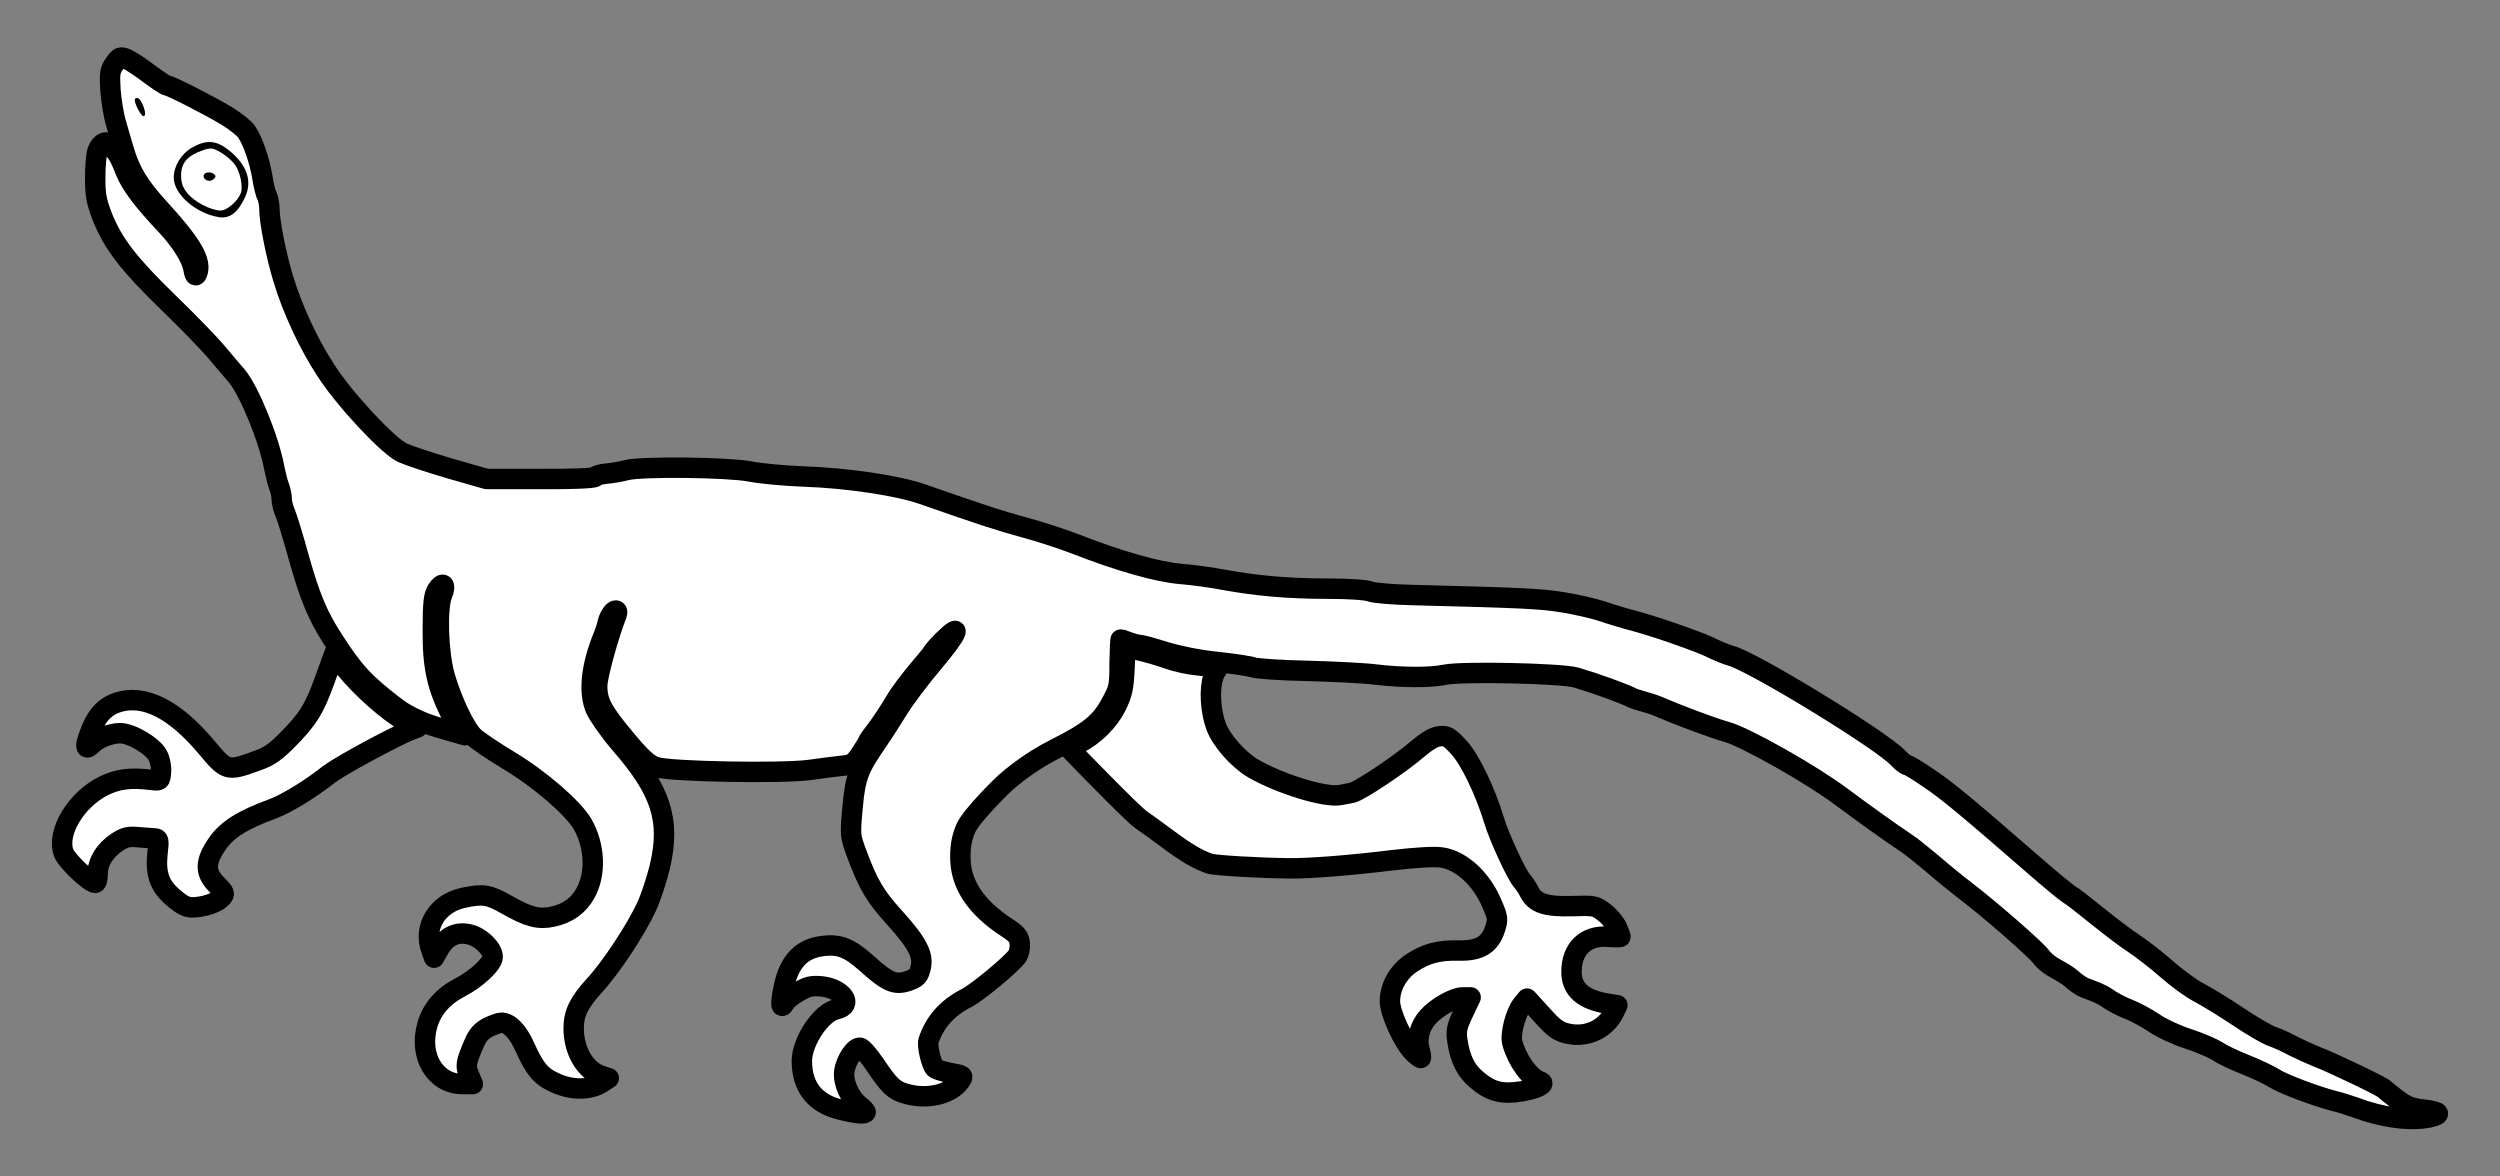 <?xml version="1.0" encoding="UTF-8" standalone="no"?>
<!DOCTYPE svg PUBLIC "-//W3C//DTD SVG 1.1//EN" "http://www.w3.org/Graphics/SVG/1.1/DTD/svg11.dtd">
<svg xmlns:xl="http://www.w3.org/1999/xlink" xmlns="http://www.w3.org/2000/svg" version="1.1" xmlns:dc="http://purl.org/dc/elements/1.1/" viewBox="58.5 63 306 144" width="306" height="144">
  <rect x="58.5" y="63" width="306" height="144" fill="#808080" stroke="none"/>
  <defs>
    <clipPath id="artboard_clip_path">
      <path d="M 58.5 63 L 364.5 63 L 364.5 207 L 58.5 207 Z"/>
    </clipPath>
    <clipPath id="outer_stroke_clip_path">
      <path d="M 58.5 63 L 364.5 63 L 364.5 207 L 58.5 207 Z M 256.437 176.551 L 256.437 176.551 C 256.677 177.091 256.857 177.602 256.857 177.662 C 256.857 177.722 256.137 177.722 255.296 177.662 C 252.593 177.452 250.851 179.133 250.851 181.956 C 250.851 184.119 252.293 185.38 255.326 185.861 L 256.467 186.041 L 256.047 186.912 C 255.025 188.954 252.743 190.035 250.431 189.525 C 249.289 189.284 248.749 188.924 247.247 187.242 L 245.415 185.23 L 244.845 185.921 C 244.004 186.942 243.313 189.615 243.613 190.666 C 244.244 192.858 245.716 194.9 247.037 195.381 C 247.788 195.651 246.707 196.252 244.755 196.582 C 242.322 196.972 240.97 196.642 239.229 195.141 C 237.907 194.029 237.216 192.618 236.886 190.395 C 236.706 189.194 236.796 188.714 237.577 187.032 L 238.508 185.08 L 237.517 185.08 C 236.496 185.08 234.303 186.311 233.252 187.512 C 232.291 188.594 231.871 190.155 232.231 191.356 C 232.381 191.927 232.471 192.438 232.411 192.498 C 232.381 192.558 231.931 192.227 231.48 191.777 C 230.279 190.576 228.627 187.002 228.627 185.56 C 228.627 183.758 229.648 181.956 231.27 180.875 C 233.042 179.704 234.604 179.284 237.066 179.344 C 239.559 179.404 240.85 178.653 241.481 176.731 C 241.871 175.53 241.871 175.349 241.091 173.577 C 239.829 170.574 237.367 168.322 234.994 167.961 C 234.153 167.811 231.781 167.961 228.928 168.292 C 223.762 168.923 218.837 169.313 216.314 169.283 C 212.74 169.253 207.124 168.923 206.554 168.712 C 205.022 168.172 203.671 167.361 201.448 165.709 C 200.127 164.718 198.655 163.667 198.175 163.337 C 197.184 162.706 189.407 154.648 189.407 154.648 C 189.407 154.648 190.036 154.237 190.577 153.966 C 192.469 152.975 194.12 151.354 195.081 149.522 C 195.862 147.96 196.012 147.269 196.133 144.957 L 196.253 142.254 L 197.964 142.614 C 198.895 142.825 200.457 143.275 201.448 143.635 C 202.439 143.996 204.121 144.356 205.202 144.446 C 206.283 144.536 207.579 144.777 207.579 144.777 C 207.579 144.777 207.214 145.227 207.034 145.768 C 206.494 147.329 206.644 150.002 207.365 151.954 C 208.025 153.666 210.067 155.979 211.839 157.03 C 215.203 158.982 220.819 160.694 222.591 160.303 C 223.011 160.213 223.672 160.093 224.002 160.033 C 224.873 159.853 229.889 156.519 231.961 154.717 C 233.102 153.756 234.003 153.186 234.664 153.126 C 235.565 153.005 235.865 153.186 237.036 154.447 C 238.388 155.889 240.25 159.703 241.391 163.457 C 242.022 165.529 244.094 170.004 244.785 170.815 C 245.085 171.145 245.505 171.776 245.716 172.226 C 246.406 173.577 247.758 173.998 250.941 173.908 C 253.644 173.818 253.794 173.848 254.875 174.689 C 255.506 175.169 256.197 176.01 256.437 176.551 Z"/>
    </clipPath>
    <clipPath id="outer_stroke_clip_path_2">
      <path d="M 58.5 63 L 364.5 63 L 364.5 207 L 58.5 207 Z M 108.235 151.36 L 108.235 151.36 C 108.746 151.63 109.6 152.041 109.6 152.041 C 109.6 152.041 108.475 152.441 107.634 152.862 C 104.451 154.393 99.736 157.006 98.685 157.847 C 96.432 159.619 93.579 161.361 91.898 161.992 C 88.204 163.343 86.282 164.544 85.11 166.256 C 83.579 168.448 83.549 169.8 85.02 171.271 C 86.041 172.293 86.071 172.383 85.591 172.893 C 85.02 173.524 83.368 174.064 81.987 174.064 C 81.326 174.064 80.666 173.704 79.674 172.833 C 77.993 171.392 77.512 169.95 77.782 167.397 C 77.963 165.866 77.933 165.655 77.452 165.625 C 77.152 165.595 76.251 165.535 75.44 165.475 C 74.209 165.355 73.758 165.475 72.797 166.106 C 71.326 167.097 70.455 168.509 70.455 169.92 C 70.455 170.551 70.335 171.061 70.154 171.061 C 69.494 171.061 66.701 168.418 66.31 167.427 C 65.349 164.935 67.812 160.85 71.235 159.169 C 72.917 158.358 74.449 158.147 76.912 158.448 C 78.113 158.598 78.113 158.598 78.203 157.487 C 78.263 156.886 78.083 155.955 77.812 155.475 C 77.242 154.333 74.569 152.742 73.218 152.742 C 72.046 152.742 70.485 153.342 69.764 154.093 C 69.013 154.844 68.863 154.514 69.343 153.162 C 70.154 150.76 71.205 149.528 72.857 148.988 C 76.131 147.906 79.885 149.799 83.849 154.544 C 86.131 157.276 86.336 157.433 89.542 156.264 C 90.961 155.752 91.717 155.535 93.489 153.763 C 96.192 151.06 96.973 149.799 98.264 146.195 C 98.805 144.633 99.464 142.919 99.464 142.919 C 99.464 142.919 100.036 143.882 100.757 144.783 C 102.679 147.186 106.283 150.369 108.235 151.36 Z"/>
    </clipPath>
    <clipPath id="outer_stroke_clip_path_3">
      <path d="M 58.5 63 L 364.5 63 L 364.5 207 L 58.5 207 Z M 355.129 198.811 L 355.129 198.811 C 357.201 199.051 357.471 199.412 355.85 199.772 C 353.507 200.252 350.084 199.802 346.75 198.541 C 345.999 198.27 344.858 197.91 344.197 197.76 C 341.975 197.189 337.891 195.658 336.839 194.967 C 336.269 194.606 334.707 193.856 333.356 193.315 C 332.034 192.804 330.473 192.054 329.902 191.663 C 329.331 191.303 327.74 190.612 326.358 190.162 C 324.947 189.711 323.055 188.84 322.154 188.21 C 321.223 187.579 319.811 186.828 319.03 186.528 C 318.22 186.227 317.018 185.597 316.358 185.116 C 315.697 184.636 314.498 184.209 313.837 183.969 C 313.146 183.729 312.393 183.104 312.063 182.804 C 311.733 182.503 310.892 181.963 310.201 181.603 C 309.48 181.242 308.699 180.611 308.399 180.191 C 307.858 179.35 302.032 174.275 298.909 171.902 C 297.888 171.121 296.086 169.65 294.915 168.629 C 293.713 167.638 292.422 166.586 292.002 166.316 C 289.299 164.484 287.286 163.043 283.833 160.49 C 280.229 157.787 272.15 153.222 269.868 152.591 C 268.216 152.141 263.891 150.519 261.249 149.378 C 260.558 149.078 258.636 148.627 258.215 148.387 C 257.314 147.906 253.741 146.615 251.398 145.924 C 249.566 145.414 237.373 145.144 235.331 145.594 C 233.619 145.954 230.105 145.954 226.892 145.564 C 225.51 145.384 221.726 145.204 218.513 145.113 C 215.299 145.053 212.326 144.843 211.906 144.693 C 211.485 144.543 209.533 144.243 207.551 144.032 C 205.389 143.822 202.836 143.312 201.154 142.801 C 199.623 142.321 198.181 141.93 197.971 141.93 C 197.611 141.93 196.92 141.72 195.689 141.239 C 195.628 141.209 195.568 142.531 195.538 144.183 C 195.538 147.066 195.478 147.276 194.457 149.138 C 193.196 151.48 191.784 152.591 187.67 154.664 C 184.426 156.285 182.104 158.344 181.941 158.47 C 181.405 158.849 177.399 162.832 176.738 164.334 C 176.288 165.325 176.048 166.436 176.048 167.758 C 175.987 171.151 177.879 174.034 181.814 176.587 C 182.955 177.338 183.255 177.698 183.315 178.479 C 183.375 179.02 183.225 179.71 183.015 180.011 C 182.294 181.032 178.12 184.486 176.828 185.146 C 174.426 186.378 172.924 188.059 172.143 190.402 C 171.963 190.973 172.474 193.225 172.924 193.735 C 173.074 193.886 173.915 194.156 174.846 194.336 C 176.468 194.636 176.468 194.636 176.018 195.327 C 174.846 196.979 171.933 197.64 169.32 196.859 C 167.879 196.438 167.338 195.898 165.566 193.255 C 164.846 192.204 164.065 191.303 163.794 191.243 C 163.134 191.123 162.023 192.774 161.842 194.156 C 161.662 195.477 162.503 197.399 163.704 198.33 C 164.125 198.661 164.455 199.021 164.455 199.111 C 164.455 199.412 163.314 199.321 161.302 198.811 C 158.208 198.03 156.647 196.018 156.647 192.835 C 156.677 190.432 159.019 186.918 160.911 186.528 C 163.044 186.047 161.662 184.005 159.079 183.735 C 157.848 183.615 157.338 183.735 156.226 184.395 C 155.476 184.816 154.725 185.417 154.575 185.717 C 154.064 186.648 154.004 185.957 154.424 183.855 C 155.115 180.641 156.617 179.08 159.29 178.78 C 161.242 178.539 162.503 179.05 164.545 180.882 C 167.188 183.254 168.029 183.615 169.651 183.074 C 170.732 182.684 170.942 182.473 171.182 181.482 C 171.573 179.921 170.822 178.449 167.969 175.296 C 165.626 172.713 164.755 171.241 163.374 167.517 C 162.563 165.325 162.533 165.265 162.863 161.751 C 163.194 157.907 163.698 156.933 166.01 153.569 C 166.611 152.698 167.692 150.986 168.443 149.785 C 169.193 148.554 171.115 146.001 172.767 144.049 C 175.77 140.505 176.408 138.957 173.915 141.42 C 173.164 142.17 172.564 142.891 172.564 143.011 C 172.564 143.101 169.26 146.765 168.059 148.868 C 167.338 150.069 166.287 151.661 165.747 152.351 C 165.206 153.042 164.755 153.673 164.755 153.763 C 164.755 153.853 164.335 154.514 163.854 155.264 C 163.044 156.466 162.803 156.616 161.512 156.736 C 160.731 156.826 158.959 157.036 157.548 157.246 C 154.124 157.697 140.459 157.457 138.808 156.886 C 137.877 156.586 137.036 155.835 135.174 153.613 C 132.231 150.099 131.57 148.898 131.6 146.885 C 131.63 145.654 132.981 140.789 133.973 138.236 C 134.093 137.936 134.063 137.726 133.852 137.726 C 133.522 137.726 132.981 138.597 132.831 139.437 C 132.771 139.738 132.561 140.308 132.411 140.729 C 130.789 144.603 130.542 147.819 131.413 149.802 C 131.743 150.522 133.018 152.391 134.43 154.043 C 139.355 159.689 140.64 163.313 139.258 169.109 C 138.898 170.581 138.207 172.743 137.666 173.914 C 136.405 176.707 133.252 181.482 131.24 183.645 C 129.378 185.687 128.717 187.008 128.717 188.87 C 128.717 191.633 130.128 194.036 132.141 194.697 L 133.012 194.967 L 132.141 195.537 C 130.729 196.438 128.567 196.468 126.585 195.597 C 124.723 194.787 124.002 193.946 122.71 191.093 C 121.87 189.231 120.849 188.18 119.857 188.18 C 119.587 188.18 118.866 188.45 118.236 188.75 C 117.395 189.201 116.944 189.711 116.494 190.792 C 115.503 193.105 115.443 193.465 115.923 194.606 L 116.374 195.688 L 115.112 195.688 C 111.749 195.688 109.707 192.234 110.818 188.42 C 111.388 186.468 112.74 184.936 114.812 183.855 C 116.764 182.864 118.806 180.972 118.806 180.131 C 118.806 179.11 117.305 177.668 115.953 177.368 C 114.392 177.008 113.13 177.608 112.259 179.11 L 111.629 180.221 L 111.328 179.38 C 110.217 176.527 111.989 173.584 115.202 172.893 C 117.605 172.383 118.326 172.473 120.518 173.734 C 123.221 175.266 124.422 175.566 126.134 175.206 C 127.966 174.815 129.318 173.854 130.158 172.323 C 131.48 169.95 131.33 166.526 129.798 163.854 C 128.627 161.871 124.542 158.328 120.758 156.075 C 118.776 154.874 116.961 153.636 116.48 153.185 C 115.429 152.194 113.838 148.831 112.937 145.767 C 112.126 142.884 111.945 137.388 112.636 135.767 C 113.147 134.535 112.71 134.122 112.019 135.173 C 111.599 135.834 111.478 136.705 111.478 140.068 C 111.448 144.723 111.989 147.066 113.821 150.699 C 114.392 151.841 115.404 152.995 115.404 152.995 C 115.404 152.995 113.671 152.501 112.56 152.171 C 110.367 151.57 108.355 150.639 107.004 149.618 C 103.07 146.615 101.808 145.264 99.105 141.029 C 97.363 138.296 96.402 135.984 95.081 131.269 C 94.39 128.776 93.639 126.313 93.399 125.773 C 93.159 125.232 92.979 124.481 92.979 124.061 C 92.979 123.671 92.829 122.98 92.648 122.499 C 92.468 122.049 92.228 121.058 92.078 120.307 C 91.447 116.823 89.014 110.847 87.483 109.015 C 87.062 108.534 85.981 107.273 85.08 106.192 C 84.179 105.111 81.506 102.348 79.104 100.035 C 74.239 95.29 72.407 92.918 71.055 89.614 C 70.304 87.692 70.154 86.911 70.154 84.749 C 70.154 83.367 70.274 81.866 70.455 81.415 C 70.845 80.394 71.626 80.124 72.136 80.845 C 72.347 81.145 72.677 81.566 72.827 81.776 C 73.007 81.956 73.488 82.947 73.878 83.998 C 74.569 85.65 75.951 87.512 78.984 90.725 C 80.636 92.497 81.897 94.539 82.137 95.711 C 82.317 96.702 82.437 96.912 82.618 96.492 C 83.248 95.02 82.017 92.888 77.903 88.413 C 75.53 85.8 74.449 84.028 73.668 81.415 C 73.428 80.575 72.977 79.103 72.707 78.112 C 72.407 77.121 72.106 75.259 72.016 73.997 C 71.896 71.985 71.956 71.595 72.527 70.784 C 73.127 69.943 73.248 69.913 73.998 70.213 C 74.449 70.424 75.68 71.204 76.731 72.015 C 77.782 72.796 78.774 73.457 78.924 73.457 C 79.314 73.457 84.149 75.92 86.282 77.211 C 87.303 77.842 88.384 78.682 88.684 79.133 C 89.465 80.274 90.276 82.677 90.606 84.659 C 90.756 85.62 90.997 86.671 91.177 86.971 C 91.327 87.272 91.477 87.992 91.477 88.563 C 91.477 90.095 92.288 94.269 93.189 97.182 C 94.27 100.786 96.282 105.141 98.415 108.384 C 100.697 111.928 106.013 117.604 107.755 118.415 C 108.475 118.745 111.088 119.616 113.551 120.337 L 118.056 121.628 L 124.603 121.628 C 128.627 121.658 131.21 121.538 131.36 121.358 C 131.48 121.178 132.111 121.028 132.771 120.968 C 133.432 120.908 134.513 120.727 135.174 120.547 C 137.006 120.067 147.457 120.187 150.25 120.697 C 151.541 120.968 154.545 121.238 156.947 121.328 C 162.233 121.508 168.419 122.439 171.423 123.49 C 178.54 125.983 180.853 126.734 183.826 127.545 C 185.658 128.025 188.481 128.956 190.133 129.587 C 195.598 131.719 200.193 133.011 203.046 133.251 C 204.548 133.371 206.891 133.701 208.302 133.972 C 212.266 134.692 216.14 135.053 221.006 135.053 C 223.678 135.053 225.781 135.203 226.261 135.413 C 226.712 135.593 229.024 135.774 231.427 135.834 C 244.641 136.164 247.134 136.284 249.686 136.705 C 251.248 136.945 253.54 137.461 254.711 137.851 C 255.912 138.272 257.244 138.633 257.725 138.783 C 258.235 138.903 260.173 139.447 261.975 140.047 C 263.777 140.648 266.775 141.72 267.706 142.17 C 268.667 142.651 269.838 143.131 270.318 143.252 C 272.901 143.882 288.728 153.553 290.83 155.775 C 291.281 156.255 291.761 156.646 291.941 156.646 C 292.092 156.646 293.293 157.367 294.554 158.238 C 296.807 159.739 299.299 161.811 307.408 168.869 C 309.51 170.701 311.522 172.353 311.853 172.533 C 312.153 172.683 313.685 173.884 315.246 175.146 C 316.808 176.407 318.82 177.939 319.721 178.509 C 320.622 179.11 322.424 180.491 323.685 181.603 C 324.977 182.744 326.719 184.005 327.59 184.456 C 328.46 184.906 330.593 186.197 332.305 187.339 C 333.986 188.48 335.938 189.621 336.599 189.861 C 337.26 190.072 338.431 190.612 339.182 191.033 C 339.963 191.423 341.284 192.024 342.095 192.354 C 343.867 193.015 350.144 196.018 350.354 196.318 C 350.444 196.408 351.135 196.979 351.885 197.55 C 352.997 198.39 353.687 198.661 355.129 198.811 Z"/>
    </clipPath>
  </defs>
  <g id="Lizard_Passant_(2)" stroke="none" fill-opacity="1" stroke-opacity="1" stroke-dasharray="none" fill="none">
    <title>Lizard Passant (2)</title>
    <g id="Lizard_Passant_(2)_Art" clip-path="url(#artboard_clip_path)">
      <title>Art</title>
      <g id="Group_385">
        <g id="Graphic_392">
          <path d="M 256.437 176.551 C 256.197 176.01 255.506 175.169 254.875 174.689 C 253.794 173.848 253.644 173.818 250.941 173.908 C 247.758 173.998 246.406 173.577 245.716 172.226 C 245.505 171.776 245.085 171.145 244.785 170.815 C 244.094 170.004 242.022 165.529 241.391 163.457 C 240.25 159.703 238.388 155.889 237.036 154.447 C 235.865 153.186 235.565 153.005 234.664 153.126 C 234.003 153.186 233.102 153.756 231.961 154.717 C 229.889 156.519 224.873 159.853 224.002 160.033 C 223.672 160.093 223.011 160.213 222.591 160.303 C 220.819 160.694 215.203 158.982 211.839 157.03 C 210.067 155.979 208.025 153.666 207.365 151.954 C 206.644 150.002 206.494 147.329 207.034 145.768 C 207.214 145.227 207.579 144.777 207.579 144.777 C 207.579 144.777 206.283 144.536 205.202 144.446 C 204.121 144.356 202.439 143.996 201.448 143.635 C 200.457 143.275 198.895 142.825 197.964 142.614 L 196.253 142.254 L 196.133 144.957 C 196.012 147.269 195.862 147.96 195.081 149.522 C 194.12 151.354 192.469 152.975 190.577 153.966 C 190.036 154.237 189.407 154.648 189.407 154.648 C 189.407 154.648 197.184 162.706 198.175 163.337 C 198.655 163.667 200.127 164.718 201.448 165.709 C 203.671 167.361 205.022 168.172 206.554 168.712 C 207.124 168.923 212.74 169.253 216.314 169.283 C 218.837 169.313 223.762 168.923 228.928 168.292 C 231.781 167.961 234.153 167.811 234.994 167.961 C 237.367 168.322 239.829 170.574 241.091 173.577 C 241.871 175.349 241.871 175.53 241.481 176.731 C 240.85 178.653 239.559 179.404 237.066 179.344 C 234.604 179.284 233.042 179.704 231.27 180.875 C 229.648 181.956 228.627 183.758 228.627 185.56 C 228.627 187.002 230.279 190.576 231.48 191.777 C 231.931 192.227 232.381 192.558 232.411 192.498 C 232.471 192.438 232.381 191.927 232.231 191.356 C 231.871 190.155 232.291 188.594 233.252 187.512 C 234.303 186.311 236.496 185.08 237.517 185.08 L 238.508 185.08 L 237.577 187.032 C 236.796 188.714 236.706 189.194 236.886 190.395 C 237.216 192.618 237.907 194.029 239.229 195.141 C 240.97 196.642 242.322 196.972 244.755 196.582 C 246.707 196.252 247.788 195.651 247.037 195.381 C 245.716 194.9 244.244 192.858 243.613 190.666 C 243.313 189.615 244.004 186.942 244.845 185.921 L 245.415 185.23 L 247.247 187.242 C 248.749 188.924 249.289 189.284 250.431 189.525 C 252.743 190.035 255.025 188.954 256.047 186.912 L 256.467 186.041 L 255.326 185.861 C 252.293 185.38 250.851 184.119 250.851 181.956 C 250.851 179.133 252.593 177.452 255.296 177.662 C 256.137 177.722 256.857 177.722 256.857 177.662 C 256.857 177.602 256.677 177.091 256.437 176.551 Z" fill="#FFFFFF"/>
          <path d="M 256.437 176.551 C 256.197 176.01 255.506 175.169 254.875 174.689 C 253.794 173.848 253.644 173.818 250.941 173.908 C 247.758 173.998 246.406 173.577 245.716 172.226 C 245.505 171.776 245.085 171.145 244.785 170.815 C 244.094 170.004 242.022 165.529 241.391 163.457 C 240.25 159.703 238.388 155.889 237.036 154.447 C 235.865 153.186 235.565 153.005 234.664 153.126 C 234.003 153.186 233.102 153.756 231.961 154.717 C 229.889 156.519 224.873 159.853 224.002 160.033 C 223.672 160.093 223.011 160.213 222.591 160.303 C 220.819 160.694 215.203 158.982 211.839 157.03 C 210.067 155.979 208.025 153.666 207.365 151.954 C 206.644 150.002 206.494 147.329 207.034 145.768 C 207.214 145.227 207.579 144.777 207.579 144.777 C 207.579 144.777 206.283 144.536 205.202 144.446 C 204.121 144.356 202.439 143.996 201.448 143.635 C 200.457 143.275 198.895 142.825 197.964 142.614 L 196.253 142.254 L 196.133 144.957 C 196.012 147.269 195.862 147.96 195.081 149.522 C 194.12 151.354 192.469 152.975 190.577 153.966 C 190.036 154.237 189.407 154.648 189.407 154.648 C 189.407 154.648 197.184 162.706 198.175 163.337 C 198.655 163.667 200.127 164.718 201.448 165.709 C 203.671 167.361 205.022 168.172 206.554 168.712 C 207.124 168.923 212.74 169.253 216.314 169.283 C 218.837 169.313 223.762 168.923 228.928 168.292 C 231.781 167.961 234.153 167.811 234.994 167.961 C 237.367 168.322 239.829 170.574 241.091 173.577 C 241.871 175.349 241.871 175.53 241.481 176.731 C 240.85 178.653 239.559 179.404 237.066 179.344 C 234.604 179.284 233.042 179.704 231.27 180.875 C 229.648 181.956 228.627 183.758 228.627 185.56 C 228.627 187.002 230.279 190.576 231.48 191.777 C 231.931 192.227 232.381 192.558 232.411 192.498 C 232.471 192.438 232.381 191.927 232.231 191.356 C 231.871 190.155 232.291 188.594 233.252 187.512 C 234.303 186.311 236.496 185.08 237.517 185.08 L 238.508 185.08 L 237.577 187.032 C 236.796 188.714 236.706 189.194 236.886 190.395 C 237.216 192.618 237.907 194.029 239.229 195.141 C 240.97 196.642 242.322 196.972 244.755 196.582 C 246.707 196.252 247.788 195.651 247.037 195.381 C 245.716 194.9 244.244 192.858 243.613 190.666 C 243.313 189.615 244.004 186.942 244.845 185.921 L 245.415 185.23 L 247.247 187.242 C 248.749 188.924 249.289 189.284 250.431 189.525 C 252.743 190.035 255.025 188.954 256.047 186.912 L 256.467 186.041 L 255.326 185.861 C 252.293 185.38 250.851 184.119 250.851 181.956 C 250.851 179.133 252.593 177.452 255.296 177.662 C 256.137 177.722 256.857 177.722 256.857 177.662 C 256.857 177.602 256.677 177.091 256.437 176.551 Z" stroke="black" stroke-linecap="round" stroke-linejoin="round" stroke-width="2.5" clip-path="url(#outer_stroke_clip_path)"/>
        </g>
        <g id="Graphic_391">
          <path d="M 108.235 151.36 C 106.283 150.369 102.679 147.186 100.757 144.783 C 100.036 143.882 99.464 142.919 99.464 142.919 C 99.464 142.919 98.805 144.633 98.264 146.195 C 96.973 149.799 96.192 151.06 93.489 153.763 C 91.717 155.535 90.961 155.752 89.542 156.264 C 86.336 157.433 86.131 157.276 83.849 154.544 C 79.885 149.799 76.131 147.906 72.857 148.988 C 71.205 149.528 70.154 150.76 69.343 153.162 C 68.863 154.514 69.013 154.844 69.764 154.093 C 70.485 153.342 72.046 152.742 73.218 152.742 C 74.569 152.742 77.242 154.333 77.812 155.475 C 78.083 155.955 78.263 156.886 78.203 157.487 C 78.113 158.598 78.113 158.598 76.912 158.448 C 74.449 158.147 72.917 158.358 71.235 159.169 C 67.812 160.85 65.349 164.935 66.31 167.427 C 66.701 168.418 69.494 171.061 70.154 171.061 C 70.335 171.061 70.455 170.551 70.455 169.92 C 70.455 168.509 71.326 167.097 72.797 166.106 C 73.758 165.475 74.209 165.355 75.44 165.475 C 76.251 165.535 77.152 165.595 77.452 165.625 C 77.933 165.655 77.963 165.866 77.782 167.397 C 77.512 169.95 77.993 171.392 79.674 172.833 C 80.666 173.704 81.326 174.064 81.987 174.064 C 83.368 174.064 85.02 173.524 85.591 172.893 C 86.071 172.383 86.041 172.293 85.02 171.271 C 83.549 169.8 83.579 168.448 85.11 166.256 C 86.282 164.544 88.204 163.343 91.898 161.992 C 93.579 161.361 96.432 159.619 98.685 157.847 C 99.736 157.006 104.451 154.393 107.634 152.862 C 108.475 152.441 109.6 152.041 109.6 152.041 C 109.6 152.041 108.746 151.63 108.235 151.36 Z" fill="#FFFFFF"/>
          <path d="M 108.235 151.36 C 106.283 150.369 102.679 147.186 100.757 144.783 C 100.036 143.882 99.464 142.919 99.464 142.919 C 99.464 142.919 98.805 144.633 98.264 146.195 C 96.973 149.799 96.192 151.06 93.489 153.763 C 91.717 155.535 90.961 155.752 89.542 156.264 C 86.336 157.433 86.131 157.276 83.849 154.544 C 79.885 149.799 76.131 147.906 72.857 148.988 C 71.205 149.528 70.154 150.76 69.343 153.162 C 68.863 154.514 69.013 154.844 69.764 154.093 C 70.485 153.342 72.046 152.742 73.218 152.742 C 74.569 152.742 77.242 154.333 77.812 155.475 C 78.083 155.955 78.263 156.886 78.203 157.487 C 78.113 158.598 78.113 158.598 76.912 158.448 C 74.449 158.147 72.917 158.358 71.235 159.169 C 67.812 160.85 65.349 164.935 66.31 167.427 C 66.701 168.418 69.494 171.061 70.154 171.061 C 70.335 171.061 70.455 170.551 70.455 169.92 C 70.455 168.509 71.326 167.097 72.797 166.106 C 73.758 165.475 74.209 165.355 75.44 165.475 C 76.251 165.535 77.152 165.595 77.452 165.625 C 77.933 165.655 77.963 165.866 77.782 167.397 C 77.512 169.95 77.993 171.392 79.674 172.833 C 80.666 173.704 81.326 174.064 81.987 174.064 C 83.368 174.064 85.02 173.524 85.591 172.893 C 86.071 172.383 86.041 172.293 85.02 171.271 C 83.549 169.8 83.579 168.448 85.11 166.256 C 86.282 164.544 88.204 163.343 91.898 161.992 C 93.579 161.361 96.432 159.619 98.685 157.847 C 99.736 157.006 104.451 154.393 107.634 152.862 C 108.475 152.441 109.6 152.041 109.6 152.041 C 109.6 152.041 108.746 151.63 108.235 151.36 Z" stroke="black" stroke-linecap="round" stroke-linejoin="round" stroke-width="2.5" clip-path="url(#outer_stroke_clip_path_2)"/>
        </g>
        <g id="Graphic_390">
          <path d="M 355.129 198.811 C 353.687 198.661 352.997 198.39 351.885 197.55 C 351.135 196.979 350.444 196.408 350.354 196.318 C 350.144 196.018 343.867 193.015 342.095 192.354 C 341.284 192.024 339.963 191.423 339.182 191.033 C 338.431 190.612 337.26 190.072 336.599 189.861 C 335.938 189.621 333.986 188.48 332.305 187.339 C 330.593 186.197 328.46 184.906 327.59 184.456 C 326.719 184.005 324.977 182.744 323.685 181.603 C 322.424 180.491 320.622 179.11 319.721 178.509 C 318.82 177.939 316.808 176.407 315.246 175.146 C 313.685 173.884 312.153 172.683 311.853 172.533 C 311.522 172.353 309.51 170.701 307.408 168.869 C 299.299 161.811 296.807 159.739 294.554 158.238 C 293.293 157.367 292.092 156.646 291.941 156.646 C 291.761 156.646 291.281 156.255 290.83 155.775 C 288.728 153.553 272.901 143.882 270.318 143.252 C 269.838 143.131 268.667 142.651 267.706 142.17 C 266.775 141.72 263.777 140.648 261.975 140.047 C 260.173 139.447 258.235 138.903 257.725 138.783 C 257.244 138.633 255.912 138.272 254.711 137.851 C 253.54 137.461 251.248 136.945 249.686 136.705 C 247.134 136.284 244.641 136.164 231.427 135.834 C 229.024 135.774 226.712 135.593 226.261 135.413 C 225.781 135.203 223.678 135.053 221.006 135.053 C 216.14 135.053 212.266 134.692 208.302 133.972 C 206.891 133.701 204.548 133.371 203.046 133.251 C 200.193 133.011 195.598 131.719 190.133 129.587 C 188.481 128.956 185.658 128.025 183.826 127.545 C 180.853 126.734 178.54 125.983 171.423 123.49 C 168.419 122.439 162.233 121.508 156.947 121.328 C 154.545 121.238 151.541 120.968 150.25 120.697 C 147.457 120.187 137.006 120.067 135.174 120.547 C 134.513 120.727 133.432 120.908 132.771 120.968 C 132.111 121.028 131.48 121.178 131.36 121.358 C 131.21 121.538 128.627 121.658 124.603 121.628 L 118.056 121.628 L 113.551 120.337 C 111.088 119.616 108.475 118.745 107.755 118.415 C 106.013 117.604 100.697 111.928 98.415 108.384 C 96.282 105.141 94.27 100.786 93.189 97.182 C 92.288 94.269 91.477 90.095 91.477 88.563 C 91.477 87.992 91.327 87.272 91.177 86.971 C 90.997 86.671 90.756 85.62 90.606 84.659 C 90.276 82.677 89.465 80.274 88.684 79.133 C 88.384 78.682 87.303 77.842 86.282 77.211 C 84.149 75.92 79.314 73.457 78.924 73.457 C 78.774 73.457 77.782 72.796 76.731 72.015 C 75.68 71.204 74.449 70.424 73.998 70.213 C 73.248 69.913 73.127 69.943 72.527 70.784 C 71.956 71.595 71.896 71.985 72.016 73.997 C 72.106 75.259 72.407 77.121 72.707 78.112 C 72.977 79.103 73.428 80.575 73.668 81.415 C 74.449 84.028 75.53 85.8 77.903 88.413 C 82.017 92.888 83.248 95.02 82.618 96.492 C 82.437 96.912 82.317 96.702 82.137 95.711 C 81.897 94.539 80.636 92.497 78.984 90.725 C 75.951 87.512 74.569 85.65 73.878 83.998 C 73.488 82.947 73.007 81.956 72.827 81.776 C 72.677 81.566 72.347 81.145 72.136 80.845 C 71.626 80.124 70.845 80.394 70.455 81.415 C 70.274 81.866 70.154 83.367 70.154 84.749 C 70.154 86.911 70.304 87.692 71.055 89.614 C 72.407 92.918 74.239 95.29 79.104 100.035 C 81.506 102.348 84.179 105.111 85.08 106.192 C 85.981 107.273 87.062 108.534 87.483 109.015 C 89.014 110.847 91.447 116.823 92.078 120.307 C 92.228 121.058 92.468 122.049 92.648 122.499 C 92.829 122.98 92.979 123.671 92.979 124.061 C 92.979 124.481 93.159 125.232 93.399 125.773 C 93.639 126.313 94.39 128.776 95.081 131.269 C 96.402 135.984 97.363 138.296 99.105 141.029 C 101.808 145.264 103.07 146.615 107.004 149.618 C 108.355 150.639 110.367 151.57 112.56 152.171 C 113.671 152.501 115.404 152.995 115.404 152.995 C 115.404 152.995 114.392 151.841 113.821 150.699 C 111.989 147.066 111.448 144.723 111.478 140.068 C 111.478 136.705 111.599 135.834 112.019 135.173 C 112.71 134.122 113.147 134.535 112.636 135.767 C 111.945 137.388 112.126 142.884 112.937 145.767 C 113.838 148.831 115.429 152.194 116.48 153.185 C 116.961 153.636 118.776 154.874 120.758 156.075 C 124.542 158.328 128.627 161.871 129.798 163.854 C 131.33 166.526 131.48 169.95 130.158 172.323 C 129.318 173.854 127.966 174.815 126.134 175.206 C 124.422 175.566 123.221 175.266 120.518 173.734 C 118.326 172.473 117.605 172.383 115.202 172.893 C 111.989 173.584 110.217 176.527 111.328 179.38 L 111.629 180.221 L 112.259 179.11 C 113.13 177.608 114.392 177.008 115.953 177.368 C 117.305 177.668 118.806 179.11 118.806 180.131 C 118.806 180.972 116.764 182.864 114.812 183.855 C 112.74 184.936 111.388 186.468 110.818 188.42 C 109.707 192.234 111.749 195.688 115.112 195.688 L 116.374 195.688 L 115.923 194.606 C 115.443 193.465 115.503 193.105 116.494 190.792 C 116.944 189.711 117.395 189.201 118.236 188.75 C 118.866 188.45 119.587 188.18 119.857 188.18 C 120.849 188.18 121.87 189.231 122.71 191.093 C 124.002 193.946 124.723 194.787 126.585 195.597 C 128.567 196.468 130.729 196.438 132.141 195.537 L 133.012 194.967 L 132.141 194.697 C 130.128 194.036 128.717 191.633 128.717 188.87 C 128.717 187.008 129.378 185.687 131.24 183.645 C 133.252 181.482 136.405 176.707 137.666 173.914 C 138.207 172.743 138.898 170.581 139.258 169.109 C 140.64 163.313 139.355 159.689 134.43 154.043 C 133.018 152.391 131.743 150.522 131.413 149.802 C 130.542 147.819 130.789 144.603 132.411 140.729 C 132.561 140.308 132.771 139.738 132.831 139.437 C 132.981 138.597 133.522 137.726 133.852 137.726 C 134.063 137.726 134.093 137.936 133.973 138.236 C 132.981 140.789 131.63 145.654 131.6 146.885 C 131.57 148.898 132.231 150.099 135.174 153.613 C 137.036 155.835 137.877 156.586 138.808 156.886 C 140.459 157.457 154.124 157.697 157.548 157.246 C 158.959 157.036 160.731 156.826 161.512 156.736 C 162.803 156.616 163.044 156.466 163.854 155.264 C 164.335 154.514 164.755 153.853 164.755 153.763 C 164.755 153.673 165.206 153.042 165.747 152.351 C 166.287 151.661 167.338 150.069 168.059 148.868 C 169.26 146.765 172.564 143.101 172.564 143.011 C 172.564 142.891 173.164 142.17 173.915 141.42 C 176.408 138.957 175.77 140.505 172.767 144.049 C 171.115 146.001 169.193 148.554 168.443 149.785 C 167.692 150.986 166.611 152.698 166.01 153.569 C 163.698 156.933 163.194 157.907 162.863 161.751 C 162.533 165.265 162.563 165.325 163.374 167.517 C 164.755 171.241 165.626 172.713 167.969 175.296 C 170.822 178.449 171.573 179.921 171.182 181.482 C 170.942 182.473 170.732 182.684 169.651 183.074 C 168.029 183.615 167.188 183.254 164.545 180.882 C 162.503 179.05 161.242 178.539 159.29 178.78 C 156.617 179.08 155.115 180.641 154.424 183.855 C 154.004 185.957 154.064 186.648 154.575 185.717 C 154.725 185.417 155.476 184.816 156.226 184.395 C 157.338 183.735 157.848 183.615 159.079 183.735 C 161.662 184.005 163.044 186.047 160.911 186.528 C 159.019 186.918 156.677 190.432 156.647 192.835 C 156.647 196.018 158.208 198.03 161.302 198.811 C 163.314 199.321 164.455 199.412 164.455 199.111 C 164.455 199.021 164.125 198.661 163.704 198.33 C 162.503 197.399 161.662 195.477 161.842 194.156 C 162.023 192.774 163.134 191.123 163.794 191.243 C 164.065 191.303 164.846 192.204 165.566 193.255 C 167.338 195.898 167.879 196.438 169.32 196.859 C 171.933 197.64 174.846 196.979 176.018 195.327 C 176.468 194.636 176.468 194.636 174.846 194.336 C 173.915 194.156 173.074 193.886 172.924 193.735 C 172.474 193.225 171.963 190.973 172.143 190.402 C 172.924 188.059 174.426 186.378 176.828 185.146 C 178.12 184.486 182.294 181.032 183.015 180.011 C 183.225 179.71 183.375 179.02 183.315 178.479 C 183.255 177.698 182.955 177.338 181.814 176.587 C 177.879 174.034 175.987 171.151 176.048 167.758 C 176.048 166.436 176.288 165.325 176.738 164.334 C 177.399 162.832 181.405 158.849 181.941 158.47 C 182.104 158.344 184.426 156.285 187.67 154.664 C 191.784 152.591 193.196 151.48 194.457 149.138 C 195.478 147.276 195.538 147.066 195.538 144.183 C 195.568 142.531 195.628 141.209 195.689 141.239 C 196.92 141.72 197.611 141.93 197.971 141.93 C 198.181 141.93 199.623 142.321 201.154 142.801 C 202.836 143.312 205.389 143.822 207.551 144.032 C 209.533 144.243 211.485 144.543 211.906 144.693 C 212.326 144.843 215.299 145.053 218.513 145.113 C 221.726 145.204 225.51 145.384 226.892 145.564 C 230.105 145.954 233.619 145.954 235.331 145.594 C 237.373 145.144 249.566 145.414 251.398 145.924 C 253.741 146.615 257.314 147.906 258.215 148.387 C 258.636 148.627 260.558 149.078 261.249 149.378 C 263.891 150.519 268.216 152.141 269.868 152.591 C 272.15 153.222 280.229 157.787 283.833 160.49 C 287.286 163.043 289.299 164.484 292.002 166.316 C 292.422 166.586 293.713 167.638 294.915 168.629 C 296.086 169.65 297.888 171.121 298.909 171.902 C 302.032 174.275 307.858 179.35 308.399 180.191 C 308.699 180.611 309.48 181.242 310.201 181.603 C 310.892 181.963 311.733 182.503 312.063 182.804 C 312.393 183.104 313.146 183.729 313.837 183.969 C 314.498 184.209 315.697 184.636 316.358 185.116 C 317.018 185.597 318.22 186.227 319.03 186.528 C 319.811 186.828 321.223 187.579 322.154 188.21 C 323.055 188.84 324.947 189.711 326.358 190.162 C 327.74 190.612 329.331 191.303 329.902 191.663 C 330.473 192.054 332.034 192.804 333.356 193.315 C 334.707 193.856 336.269 194.606 336.839 194.967 C 337.891 195.658 341.975 197.189 344.197 197.76 C 344.858 197.91 345.999 198.27 346.75 198.541 C 350.084 199.802 353.507 200.252 355.85 199.772 C 357.471 199.412 357.201 199.051 355.129 198.811 Z" fill="#FFFFFF"/>
          <path d="M 355.129 198.811 C 353.687 198.661 352.997 198.39 351.885 197.55 C 351.135 196.979 350.444 196.408 350.354 196.318 C 350.144 196.018 343.867 193.015 342.095 192.354 C 341.284 192.024 339.963 191.423 339.182 191.033 C 338.431 190.612 337.26 190.072 336.599 189.861 C 335.938 189.621 333.986 188.48 332.305 187.339 C 330.593 186.197 328.46 184.906 327.59 184.456 C 326.719 184.005 324.977 182.744 323.685 181.603 C 322.424 180.491 320.622 179.11 319.721 178.509 C 318.82 177.939 316.808 176.407 315.246 175.146 C 313.685 173.884 312.153 172.683 311.853 172.533 C 311.522 172.353 309.51 170.701 307.408 168.869 C 299.299 161.811 296.807 159.739 294.554 158.238 C 293.293 157.367 292.092 156.646 291.941 156.646 C 291.761 156.646 291.281 156.255 290.83 155.775 C 288.728 153.553 272.901 143.882 270.318 143.252 C 269.838 143.131 268.667 142.651 267.706 142.17 C 266.775 141.72 263.777 140.648 261.975 140.047 C 260.173 139.447 258.235 138.903 257.725 138.783 C 257.244 138.633 255.912 138.272 254.711 137.851 C 253.54 137.461 251.248 136.945 249.686 136.705 C 247.134 136.284 244.641 136.164 231.427 135.834 C 229.024 135.774 226.712 135.593 226.261 135.413 C 225.781 135.203 223.678 135.053 221.006 135.053 C 216.14 135.053 212.266 134.692 208.302 133.972 C 206.891 133.701 204.548 133.371 203.046 133.251 C 200.193 133.011 195.598 131.719 190.133 129.587 C 188.481 128.956 185.658 128.025 183.826 127.545 C 180.853 126.734 178.54 125.983 171.423 123.49 C 168.419 122.439 162.233 121.508 156.947 121.328 C 154.545 121.238 151.541 120.968 150.25 120.697 C 147.457 120.187 137.006 120.067 135.174 120.547 C 134.513 120.727 133.432 120.908 132.771 120.968 C 132.111 121.028 131.48 121.178 131.36 121.358 C 131.21 121.538 128.627 121.658 124.603 121.628 L 118.056 121.628 L 113.551 120.337 C 111.088 119.616 108.475 118.745 107.755 118.415 C 106.013 117.604 100.697 111.928 98.415 108.384 C 96.282 105.141 94.27 100.786 93.189 97.182 C 92.288 94.269 91.477 90.095 91.477 88.563 C 91.477 87.992 91.327 87.272 91.177 86.971 C 90.997 86.671 90.756 85.62 90.606 84.659 C 90.276 82.677 89.465 80.274 88.684 79.133 C 88.384 78.682 87.303 77.842 86.282 77.211 C 84.149 75.92 79.314 73.457 78.924 73.457 C 78.774 73.457 77.782 72.796 76.731 72.015 C 75.68 71.204 74.449 70.424 73.998 70.213 C 73.248 69.913 73.127 69.943 72.527 70.784 C 71.956 71.595 71.896 71.985 72.016 73.997 C 72.106 75.259 72.407 77.121 72.707 78.112 C 72.977 79.103 73.428 80.575 73.668 81.415 C 74.449 84.028 75.53 85.8 77.903 88.413 C 82.017 92.888 83.248 95.02 82.618 96.492 C 82.437 96.912 82.317 96.702 82.137 95.711 C 81.897 94.539 80.636 92.497 78.984 90.725 C 75.951 87.512 74.569 85.65 73.878 83.998 C 73.488 82.947 73.007 81.956 72.827 81.776 C 72.677 81.566 72.347 81.145 72.136 80.845 C 71.626 80.124 70.845 80.394 70.455 81.415 C 70.274 81.866 70.154 83.367 70.154 84.749 C 70.154 86.911 70.304 87.692 71.055 89.614 C 72.407 92.918 74.239 95.29 79.104 100.035 C 81.506 102.348 84.179 105.111 85.08 106.192 C 85.981 107.273 87.062 108.534 87.483 109.015 C 89.014 110.847 91.447 116.823 92.078 120.307 C 92.228 121.058 92.468 122.049 92.648 122.499 C 92.829 122.98 92.979 123.671 92.979 124.061 C 92.979 124.481 93.159 125.232 93.399 125.773 C 93.639 126.313 94.39 128.776 95.081 131.269 C 96.402 135.984 97.363 138.296 99.105 141.029 C 101.808 145.264 103.07 146.615 107.004 149.618 C 108.355 150.639 110.367 151.57 112.56 152.171 C 113.671 152.501 115.404 152.995 115.404 152.995 C 115.404 152.995 114.392 151.841 113.821 150.699 C 111.989 147.066 111.448 144.723 111.478 140.068 C 111.478 136.705 111.599 135.834 112.019 135.173 C 112.71 134.122 113.147 134.535 112.636 135.767 C 111.945 137.388 112.126 142.884 112.937 145.767 C 113.838 148.831 115.429 152.194 116.48 153.185 C 116.961 153.636 118.776 154.874 120.758 156.075 C 124.542 158.328 128.627 161.871 129.798 163.854 C 131.33 166.526 131.48 169.95 130.158 172.323 C 129.318 173.854 127.966 174.815 126.134 175.206 C 124.422 175.566 123.221 175.266 120.518 173.734 C 118.326 172.473 117.605 172.383 115.202 172.893 C 111.989 173.584 110.217 176.527 111.328 179.38 L 111.629 180.221 L 112.259 179.11 C 113.13 177.608 114.392 177.008 115.953 177.368 C 117.305 177.668 118.806 179.11 118.806 180.131 C 118.806 180.972 116.764 182.864 114.812 183.855 C 112.74 184.936 111.388 186.468 110.818 188.42 C 109.707 192.234 111.749 195.688 115.112 195.688 L 116.374 195.688 L 115.923 194.606 C 115.443 193.465 115.503 193.105 116.494 190.792 C 116.944 189.711 117.395 189.201 118.236 188.75 C 118.866 188.45 119.587 188.18 119.857 188.18 C 120.849 188.18 121.87 189.231 122.71 191.093 C 124.002 193.946 124.723 194.787 126.585 195.597 C 128.567 196.468 130.729 196.438 132.141 195.537 L 133.012 194.967 L 132.141 194.697 C 130.128 194.036 128.717 191.633 128.717 188.87 C 128.717 187.008 129.378 185.687 131.24 183.645 C 133.252 181.482 136.405 176.707 137.666 173.914 C 138.207 172.743 138.898 170.581 139.258 169.109 C 140.64 163.313 139.355 159.689 134.43 154.043 C 133.018 152.391 131.743 150.522 131.413 149.802 C 130.542 147.819 130.789 144.603 132.411 140.729 C 132.561 140.308 132.771 139.738 132.831 139.437 C 132.981 138.597 133.522 137.726 133.852 137.726 C 134.063 137.726 134.093 137.936 133.973 138.236 C 132.981 140.789 131.63 145.654 131.6 146.885 C 131.57 148.898 132.231 150.099 135.174 153.613 C 137.036 155.835 137.877 156.586 138.808 156.886 C 140.459 157.457 154.124 157.697 157.548 157.246 C 158.959 157.036 160.731 156.826 161.512 156.736 C 162.803 156.616 163.044 156.466 163.854 155.264 C 164.335 154.514 164.755 153.853 164.755 153.763 C 164.755 153.673 165.206 153.042 165.747 152.351 C 166.287 151.661 167.338 150.069 168.059 148.868 C 169.26 146.765 172.564 143.101 172.564 143.011 C 172.564 142.891 173.164 142.17 173.915 141.42 C 176.408 138.957 175.77 140.505 172.767 144.049 C 171.115 146.001 169.193 148.554 168.443 149.785 C 167.692 150.986 166.611 152.698 166.01 153.569 C 163.698 156.933 163.194 157.907 162.863 161.751 C 162.533 165.265 162.563 165.325 163.374 167.517 C 164.755 171.241 165.626 172.713 167.969 175.296 C 170.822 178.449 171.573 179.921 171.182 181.482 C 170.942 182.473 170.732 182.684 169.651 183.074 C 168.029 183.615 167.188 183.254 164.545 180.882 C 162.503 179.05 161.242 178.539 159.29 178.78 C 156.617 179.08 155.115 180.641 154.424 183.855 C 154.004 185.957 154.064 186.648 154.575 185.717 C 154.725 185.417 155.476 184.816 156.226 184.395 C 157.338 183.735 157.848 183.615 159.079 183.735 C 161.662 184.005 163.044 186.047 160.911 186.528 C 159.019 186.918 156.677 190.432 156.647 192.835 C 156.647 196.018 158.208 198.03 161.302 198.811 C 163.314 199.321 164.455 199.412 164.455 199.111 C 164.455 199.021 164.125 198.661 163.704 198.33 C 162.503 197.399 161.662 195.477 161.842 194.156 C 162.023 192.774 163.134 191.123 163.794 191.243 C 164.065 191.303 164.846 192.204 165.566 193.255 C 167.338 195.898 167.879 196.438 169.32 196.859 C 171.933 197.64 174.846 196.979 176.018 195.327 C 176.468 194.636 176.468 194.636 174.846 194.336 C 173.915 194.156 173.074 193.886 172.924 193.735 C 172.474 193.225 171.963 190.973 172.143 190.402 C 172.924 188.059 174.426 186.378 176.828 185.146 C 178.12 184.486 182.294 181.032 183.015 180.011 C 183.225 179.71 183.375 179.02 183.315 178.479 C 183.255 177.698 182.955 177.338 181.814 176.587 C 177.879 174.034 175.987 171.151 176.048 167.758 C 176.048 166.436 176.288 165.325 176.738 164.334 C 177.399 162.832 181.405 158.849 181.941 158.47 C 182.104 158.344 184.426 156.285 187.67 154.664 C 191.784 152.591 193.196 151.48 194.457 149.138 C 195.478 147.276 195.538 147.066 195.538 144.183 C 195.568 142.531 195.628 141.209 195.689 141.239 C 196.92 141.72 197.611 141.93 197.971 141.93 C 198.181 141.93 199.623 142.321 201.154 142.801 C 202.836 143.312 205.389 143.822 207.551 144.032 C 209.533 144.243 211.485 144.543 211.906 144.693 C 212.326 144.843 215.299 145.053 218.513 145.113 C 221.726 145.204 225.51 145.384 226.892 145.564 C 230.105 145.954 233.619 145.954 235.331 145.594 C 237.373 145.144 249.566 145.414 251.398 145.924 C 253.741 146.615 257.314 147.906 258.215 148.387 C 258.636 148.627 260.558 149.078 261.249 149.378 C 263.891 150.519 268.216 152.141 269.868 152.591 C 272.15 153.222 280.229 157.787 283.833 160.49 C 287.286 163.043 289.299 164.484 292.002 166.316 C 292.422 166.586 293.713 167.638 294.915 168.629 C 296.086 169.65 297.888 171.121 298.909 171.902 C 302.032 174.275 307.858 179.35 308.399 180.191 C 308.699 180.611 309.48 181.242 310.201 181.603 C 310.892 181.963 311.733 182.503 312.063 182.804 C 312.393 183.104 313.146 183.729 313.837 183.969 C 314.498 184.209 315.697 184.636 316.358 185.116 C 317.018 185.597 318.22 186.227 319.03 186.528 C 319.811 186.828 321.223 187.579 322.154 188.21 C 323.055 188.84 324.947 189.711 326.358 190.162 C 327.74 190.612 329.331 191.303 329.902 191.663 C 330.473 192.054 332.034 192.804 333.356 193.315 C 334.707 193.856 336.269 194.606 336.839 194.967 C 337.891 195.658 341.975 197.189 344.197 197.76 C 344.858 197.91 345.999 198.27 346.75 198.541 C 350.084 199.802 353.507 200.252 355.85 199.772 C 357.471 199.412 357.201 199.051 355.129 198.811 Z" stroke="black" stroke-linecap="round" stroke-linejoin="round" stroke-width="2.5" clip-path="url(#outer_stroke_clip_path_3)"/>
        </g>
        <g id="Graphic_389">
          <path d="M 88.504 87.121 C 87.633 89.014 86.612 89.794 85.321 89.584 C 82.467 89.134 79.765 86.761 79.765 84.749 C 79.765 83.307 80.696 81.806 82.017 81.055 C 83.789 80.064 84.99 80.154 86.582 81.445 C 88.744 83.217 89.405 85.169 88.504 87.121 Z" fill="black"/>
        </g>
        <g id="Graphic_388">
          <path d="M 87.183 83.067 C 86.822 82.587 86.041 81.956 85.471 81.626 C 84.51 81.085 84.299 81.055 83.278 81.415 C 81.446 82.046 80.666 82.947 80.666 84.449 C 80.666 85.41 80.876 85.98 81.476 86.701 C 82.377 87.752 84.299 88.743 85.501 88.773 C 86.252 88.773 87.603 87.632 87.963 86.671 C 88.294 85.86 87.873 83.908 87.183 83.067 Z" fill="#FFFFFF"/>
        </g>
        <g id="Graphic_387">
          <path d="M 76.131 77.211 C 75.83 77.421 74.749 75.349 75.05 75.079 C 75.35 74.778 75.77 75.199 76.101 76.16 C 76.311 76.7 76.311 77.121 76.131 77.211 Z" fill="black"/>
        </g>
        <g id="Graphic_386">
          <path d="M 84.39 85.079 C 83.789 85.32 83.128 84.689 83.549 84.268 C 83.909 83.908 84.87 84.178 84.87 84.599 C 84.87 84.749 84.66 84.959 84.39 85.079 Z" fill="black"/>
        </g>
      </g>
    </g>
  </g>
</svg>
